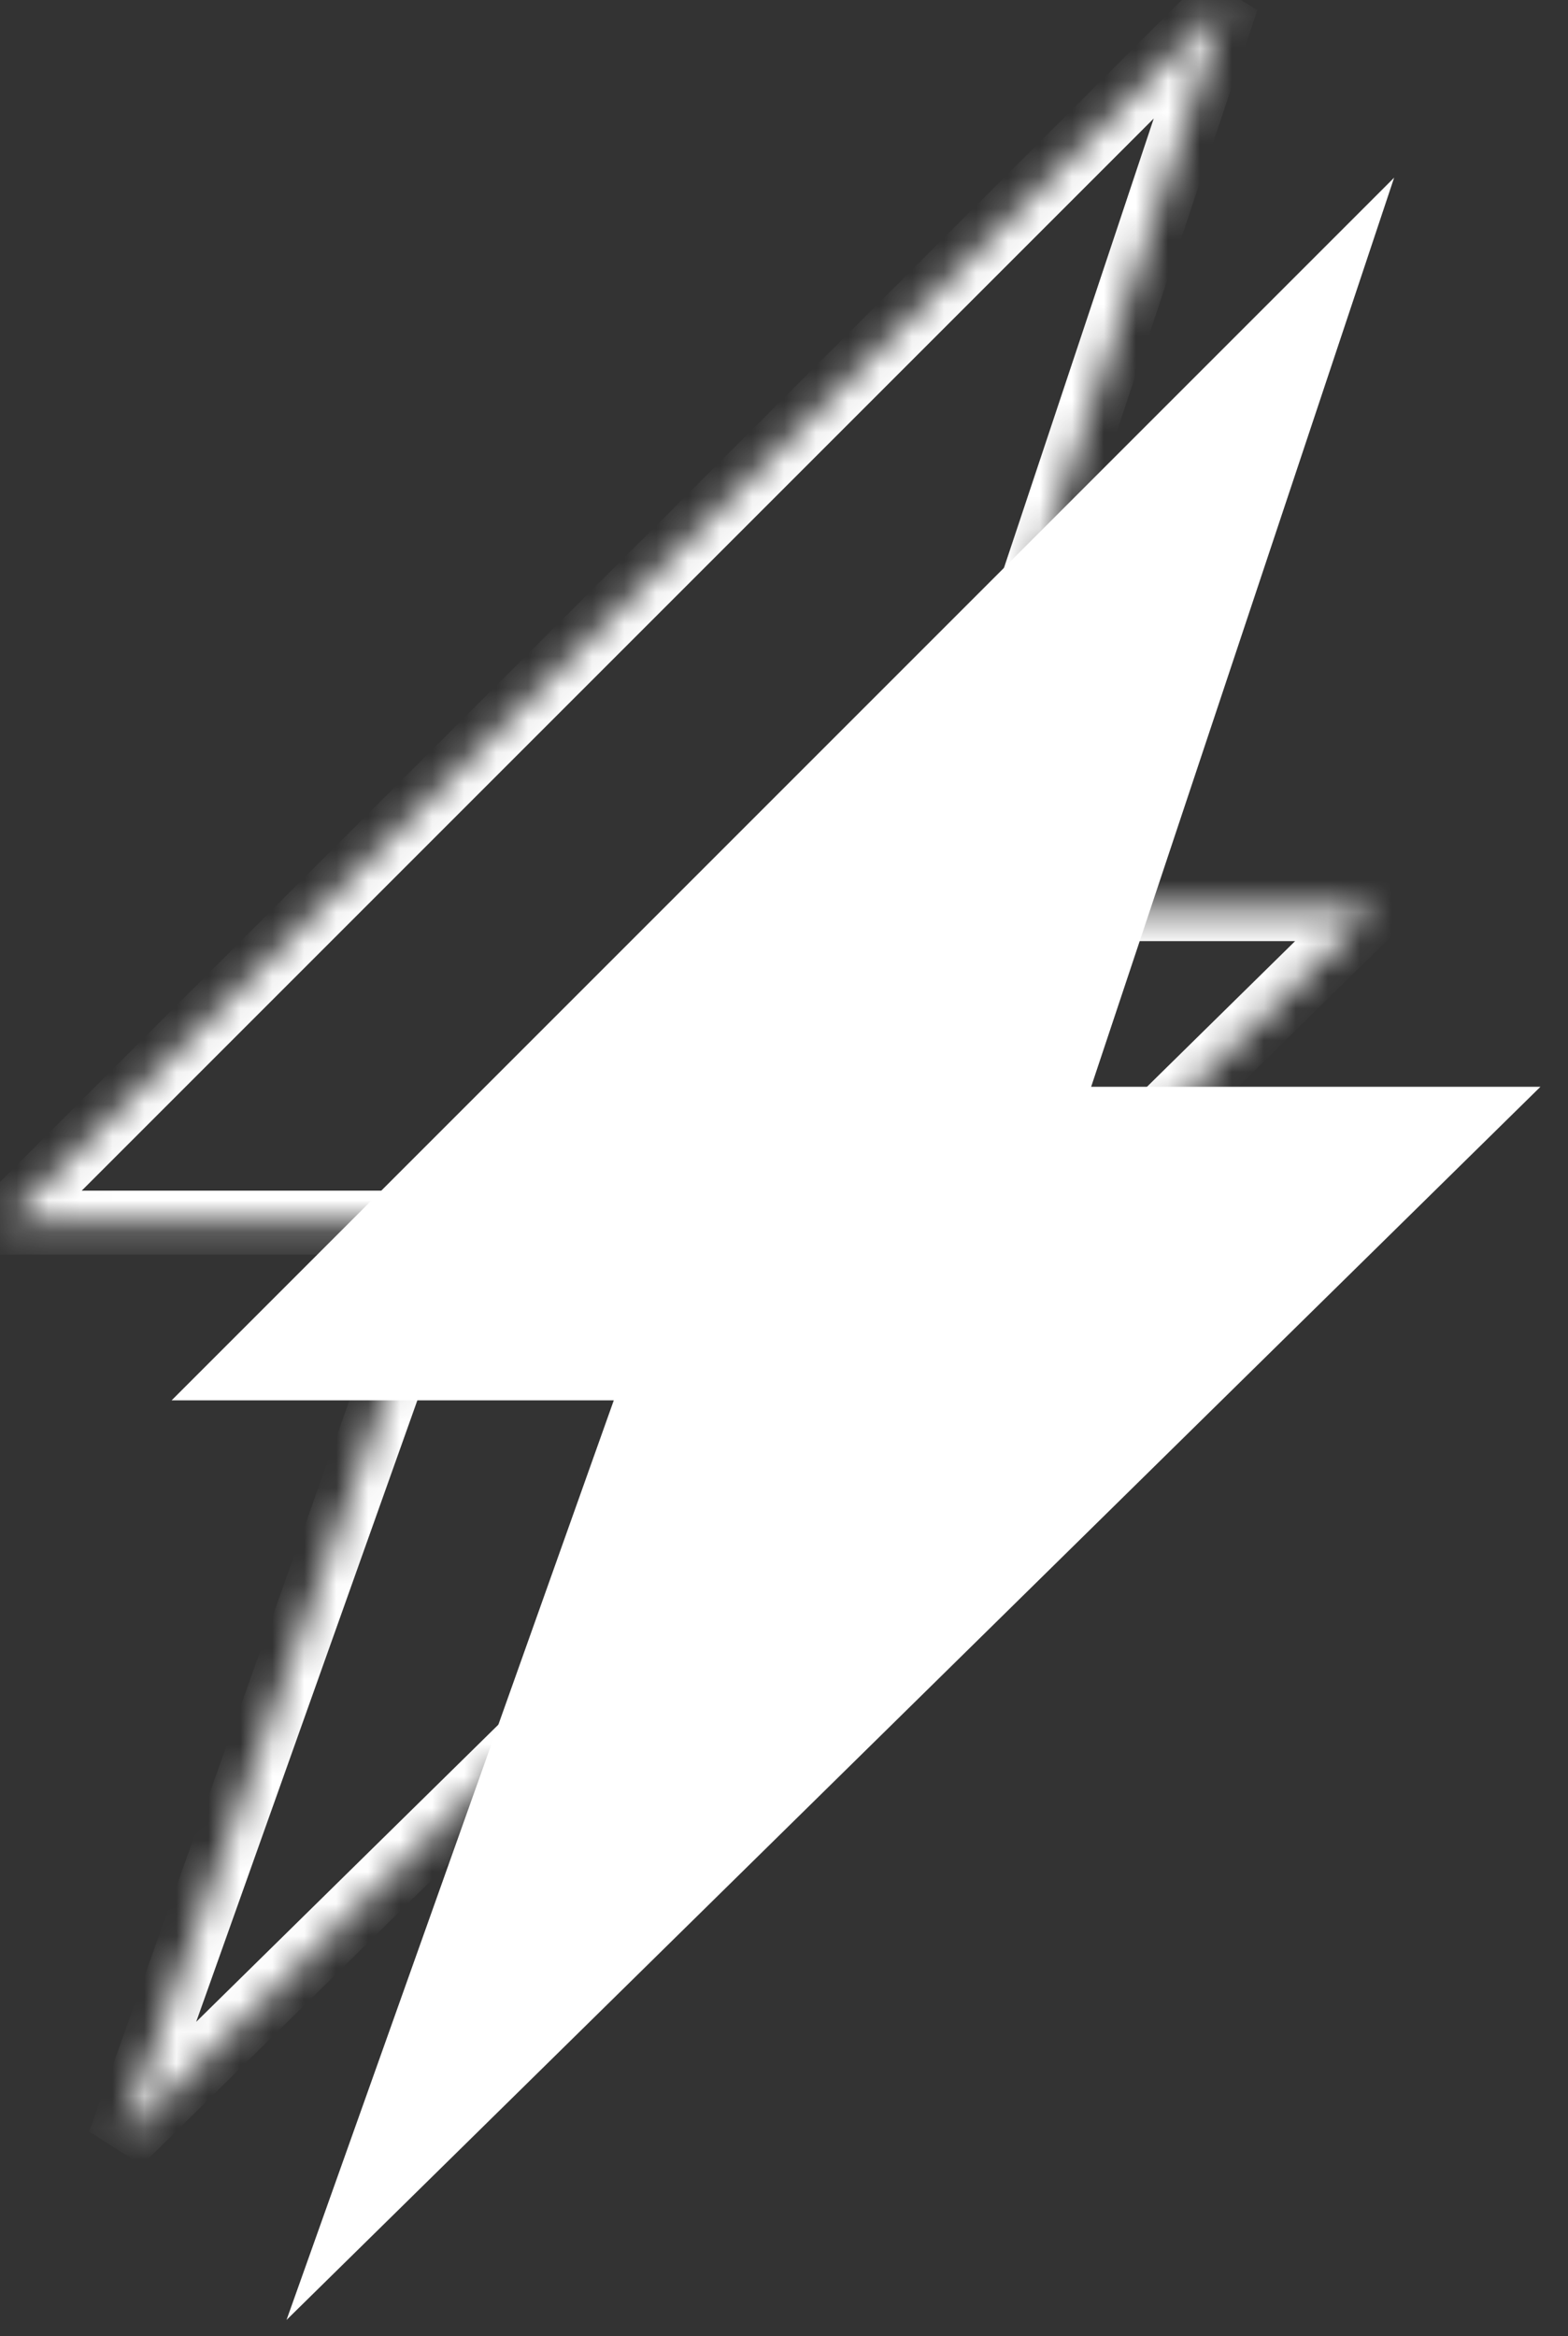 <?xml version="1.0" encoding="UTF-8"?> <svg xmlns="http://www.w3.org/2000/svg" width="49" height="73" viewBox="0 0 49 73" fill="none"><rect x="0" y="0" width="49" height="73" fill="#333333" stroke="none"/><mask id="path-1-inside-1_651_2" fill="white"><path fill-rule="evenodd" clip-rule="evenodd" d="M28.873 28.407L38.343 0L0.139 38.204H13.957L3.73 66.938L42.913 28.407L28.873 28.407Z"></path></mask><path d="M38.343 0L39.291 0.316L37.635 -0.707L38.343 0ZM28.873 28.407L27.925 28.091L27.486 29.407L28.873 29.407L28.873 28.407ZM0.139 38.204L-0.568 37.497L-2.276 39.204H0.139V38.204ZM13.957 38.204L14.899 38.539L15.374 37.204H13.957V38.204ZM3.73 66.938L2.787 66.603L4.431 67.651L3.73 66.938ZM42.913 28.407L43.614 29.121L45.356 27.407L42.913 27.407L42.913 28.407ZM37.394 -0.316L27.925 28.091L29.822 28.724L39.291 0.316L37.394 -0.316ZM0.846 38.911L39.05 0.707L37.635 -0.707L-0.568 37.497L0.846 38.911ZM13.957 37.204H0.139V39.204H13.957V37.204ZM4.672 67.273L14.899 38.539L13.015 37.868L2.787 66.603L4.672 67.273ZM42.212 27.695L3.028 66.225L4.431 67.651L43.614 29.121L42.212 27.695ZM28.873 29.407L42.913 29.407L42.913 27.407L28.873 27.407L28.873 29.407Z" fill="white" mask="url(#path-1-inside-1_651_2)"></path><path fill-rule="evenodd" clip-rule="evenodd" d="M34.098 33.958L43.567 5.551L5.363 43.755H19.181L8.954 72.489L48.138 33.958L34.098 33.958Z" fill="white"></path></svg> 